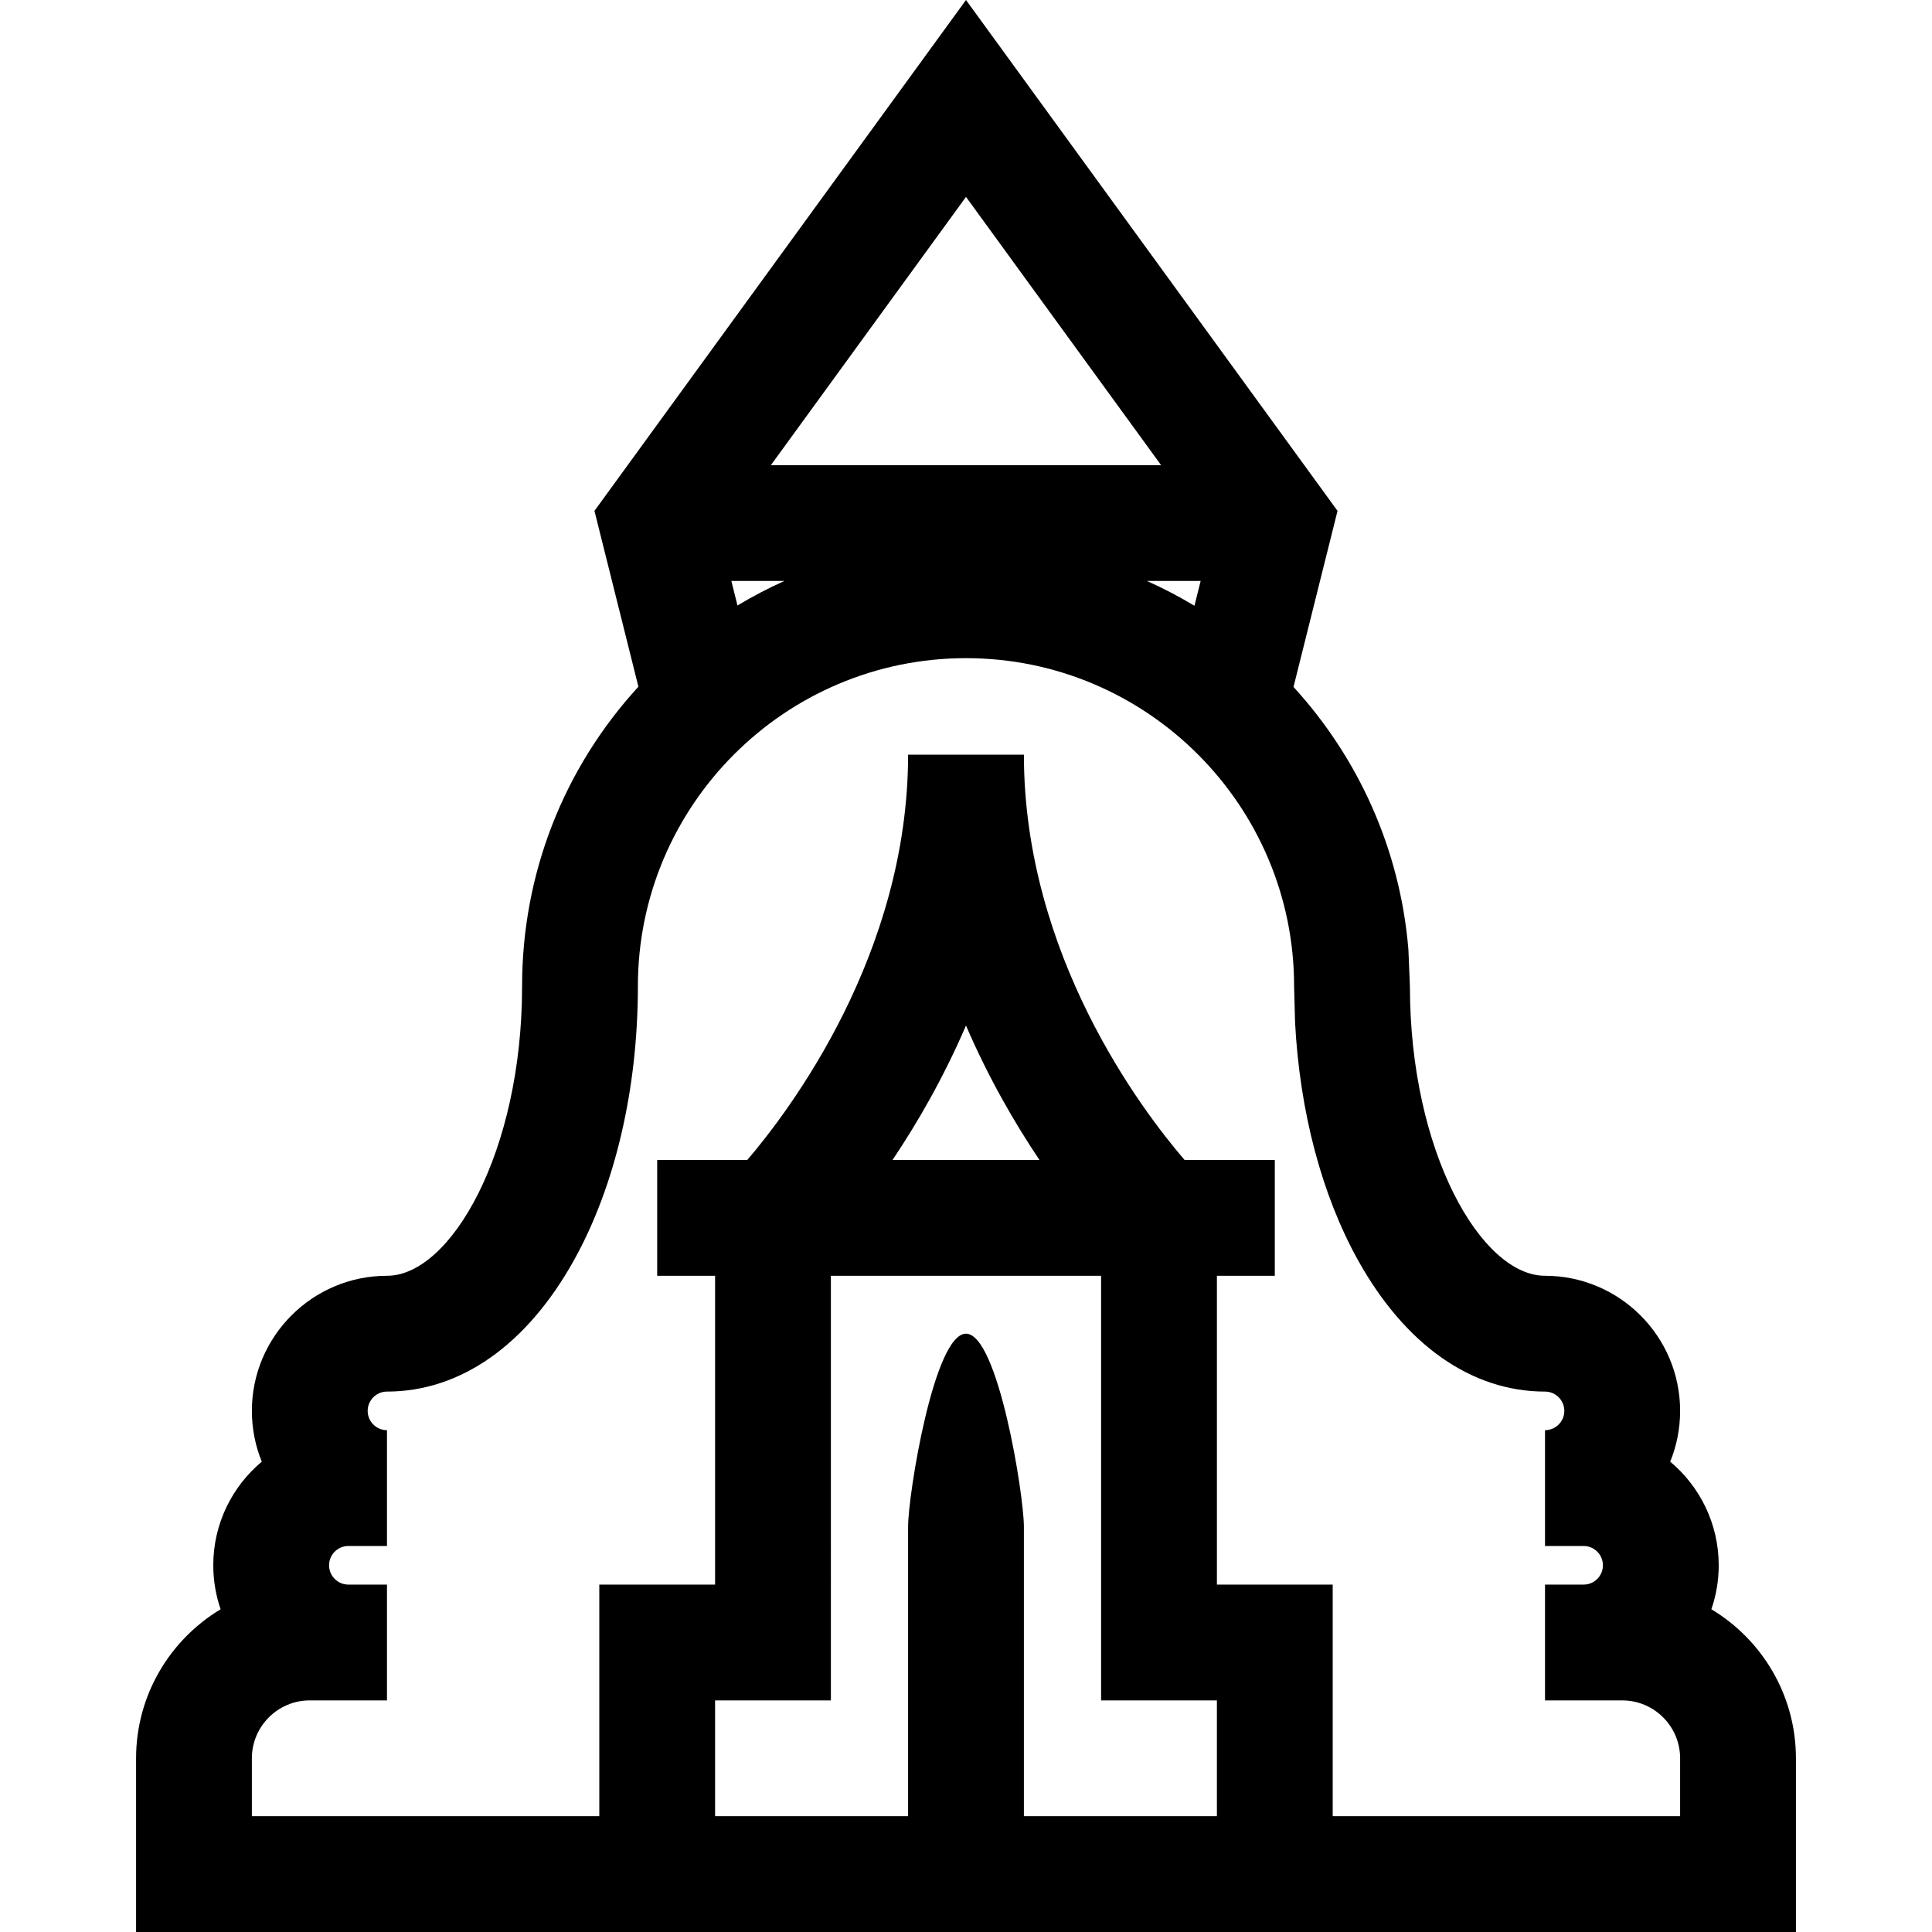 <?xml version="1.0" encoding="iso-8859-1"?>
<!-- Generator: Adobe Illustrator 19.0.0, SVG Export Plug-In . SVG Version: 6.00 Build 0)  -->
<svg version="1.1" id="Layer_1" xmlns="http://www.w3.org/2000/svg" xmlns:xlink="http://www.w3.org/1999/xlink" x="0px" y="0px"
	 viewBox="0 0 512 512" style="enable-background:new 0 0 512 512;" xml:space="preserve">
<g>
	<g>
		<path d="M453.53,426.471c1.261-3.654,1.947-7.575,1.947-11.654c0-11.017-5.002-20.888-12.854-27.462
			c1.691-4.157,2.624-8.7,2.624-13.457c0-19.742-16.062-35.804-35.804-35.804c-16.901,0-35.802-32.811-35.802-76.722l-0.397-9.681
			c-2.187-26.724-13.349-50.943-30.452-69.642l11.666-46.664L255.998,0l-98.462,135.386l11.65,46.598
			c-19.917,21.734-30.829,49.721-30.828,79.388c0,43.912-18.903,76.723-35.804,76.723c-19.742,0-35.804,16.062-35.804,35.804
			c0,4.757,0.933,9.301,2.625,13.457C61.522,393.93,56.52,403.8,56.52,414.818c0,4.078,0.685,7.999,1.947,11.654
			c-13.411,8.054-22.405,22.744-22.405,39.495L36.061,512h439.879v-46.034C475.937,449.216,466.942,434.524,453.53,426.471z
			 M255.998,52.178l51.705,71.093h-103.41L255.998,52.178z M318.183,153.96l-1.644,6.576c-4.042-2.436-8.244-4.631-12.583-6.576
			H318.183z M207.874,153.96c-4.264,1.912-8.416,4.081-12.434,6.502l-1.625-6.502H207.874z M322.492,481.311h-51.149v-76.723
			c0-8.474-6.87-51.149-15.345-51.149c-8.474,0-15.345,42.674-15.345,51.149v76.723h-51.148v-30.689h30.689V338.095h71.608v112.527
			h30.689V481.311z M236.524,307.406c6.463-9.624,13.459-21.638,19.474-35.627c6.015,13.989,13.011,26.003,19.474,35.627H236.524z
			 M445.248,481.311h-92.067v-61.378h-30.689v-81.838h15.345v-30.689h-23.908c-11.358-13.213-42.585-54.367-42.585-107.412h-30.689
			c0,52.737-31.283,94.144-42.616,107.412h-23.877v30.689h15.345v81.838h-30.689v61.378H66.749v-15.345
			c0-8.461,6.884-15.345,15.345-15.345h20.459v-30.689h-10.23c-2.82,0-5.115-2.295-5.115-5.115s2.294-5.115,5.115-5.115h10.23
			v-30.689c-2.82,0-5.115-2.295-5.115-5.115s2.294-5.115,5.115-5.115c19.485,0,37.093-12.38,49.581-34.859
			c10.906-19.63,16.912-45.397,16.912-72.553c0-47.946,39.007-86.953,86.953-86.953s86.953,39.007,86.953,86.953l0.255,9.611
			c1.243,23.582,7.048,45.645,16.658,62.942c12.487,22.48,30.095,34.859,49.58,34.859c2.82,0,5.115,2.294,5.115,5.115
			c0,2.82-2.295,5.115-5.115,5.115v30.689h10.23c2.82,0,5.115,2.295,5.115,5.115s-2.294,5.115-5.115,5.115h-10.23v30.689h20.459
			c8.461,0,15.345,6.884,15.345,15.345V481.311z"/>
	</g>
</g>
<g>
</g>
<g>
</g>
<g>
</g>
<g>
</g>
<g>
</g>
<g>
</g>
<g>
</g>
<g>
</g>
<g>
</g>
<g>
</g>
<g>
</g>
<g>
</g>
<g>
</g>
<g>
</g>
<g>
</g>
</svg>
